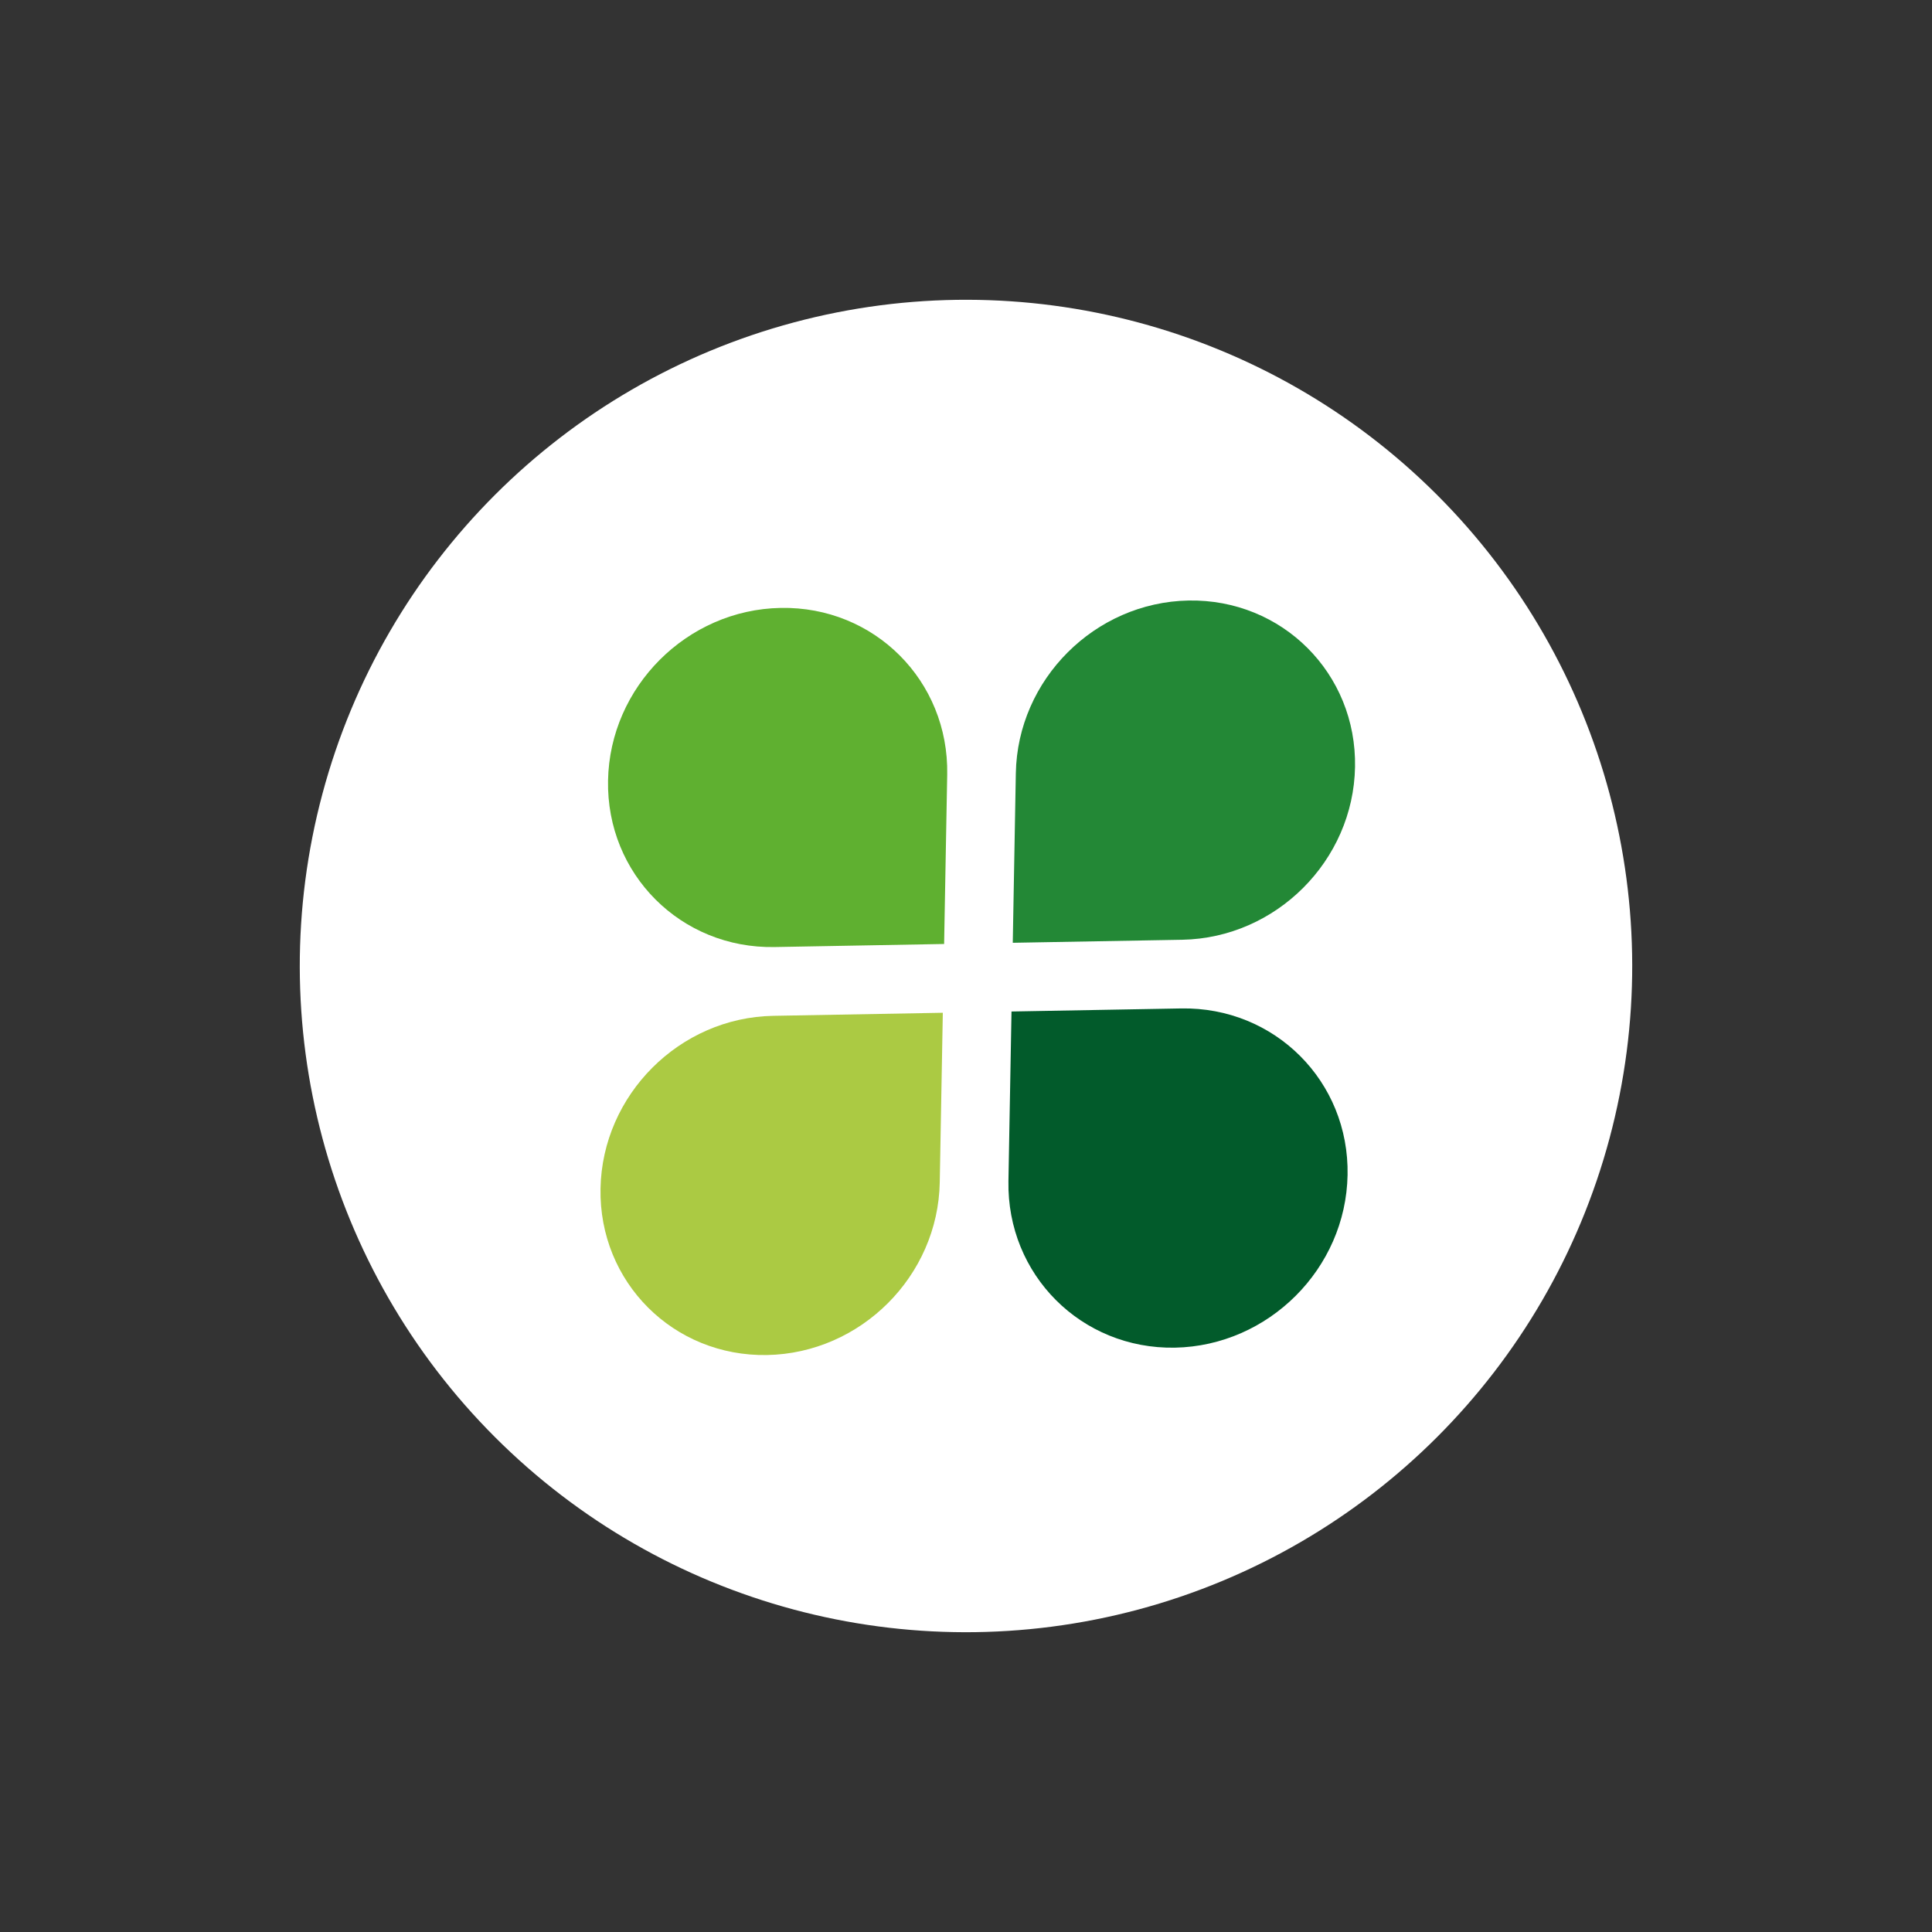 <?xml version="1.0" encoding="UTF-8"?> <svg xmlns="http://www.w3.org/2000/svg" width="58" height="58" viewBox="0 0 58 58" fill="none"><rect x="0" y="0" width="58" height="58" fill="#333333" stroke="none"/><circle cx="29" cy="29" r="20" transform="rotate(-45 29 29)" fill="white"></circle><path d="M28.436 23.248L28.343 28.339L23.253 28.431C20.441 28.481 18.202 26.242 18.254 23.432C18.304 20.621 20.625 18.3 23.437 18.25C26.247 18.198 28.485 20.436 28.436 23.248Z" fill="#5FB030"></path><path d="M30.274 35.457L30.366 30.366L35.457 30.274C38.269 30.224 40.508 32.463 40.455 35.273C40.405 38.084 38.084 40.405 35.27 40.458C32.463 40.507 30.224 38.269 30.274 35.457Z" fill="#025B2B"></path><path d="M35.494 28.212L30.404 28.303L30.496 23.213C30.546 20.401 32.867 18.08 35.681 18.028C38.492 17.978 40.731 20.217 40.679 23.026C40.629 25.838 38.308 28.159 35.494 28.212Z" fill="#238836"></path><path d="M23.213 30.496L28.304 30.404L28.212 35.494C28.162 38.306 25.841 40.627 23.027 40.679C20.215 40.729 17.976 38.49 18.028 35.681C18.08 32.867 20.401 30.546 23.213 30.496Z" fill="#ABCA43"></path></svg> 